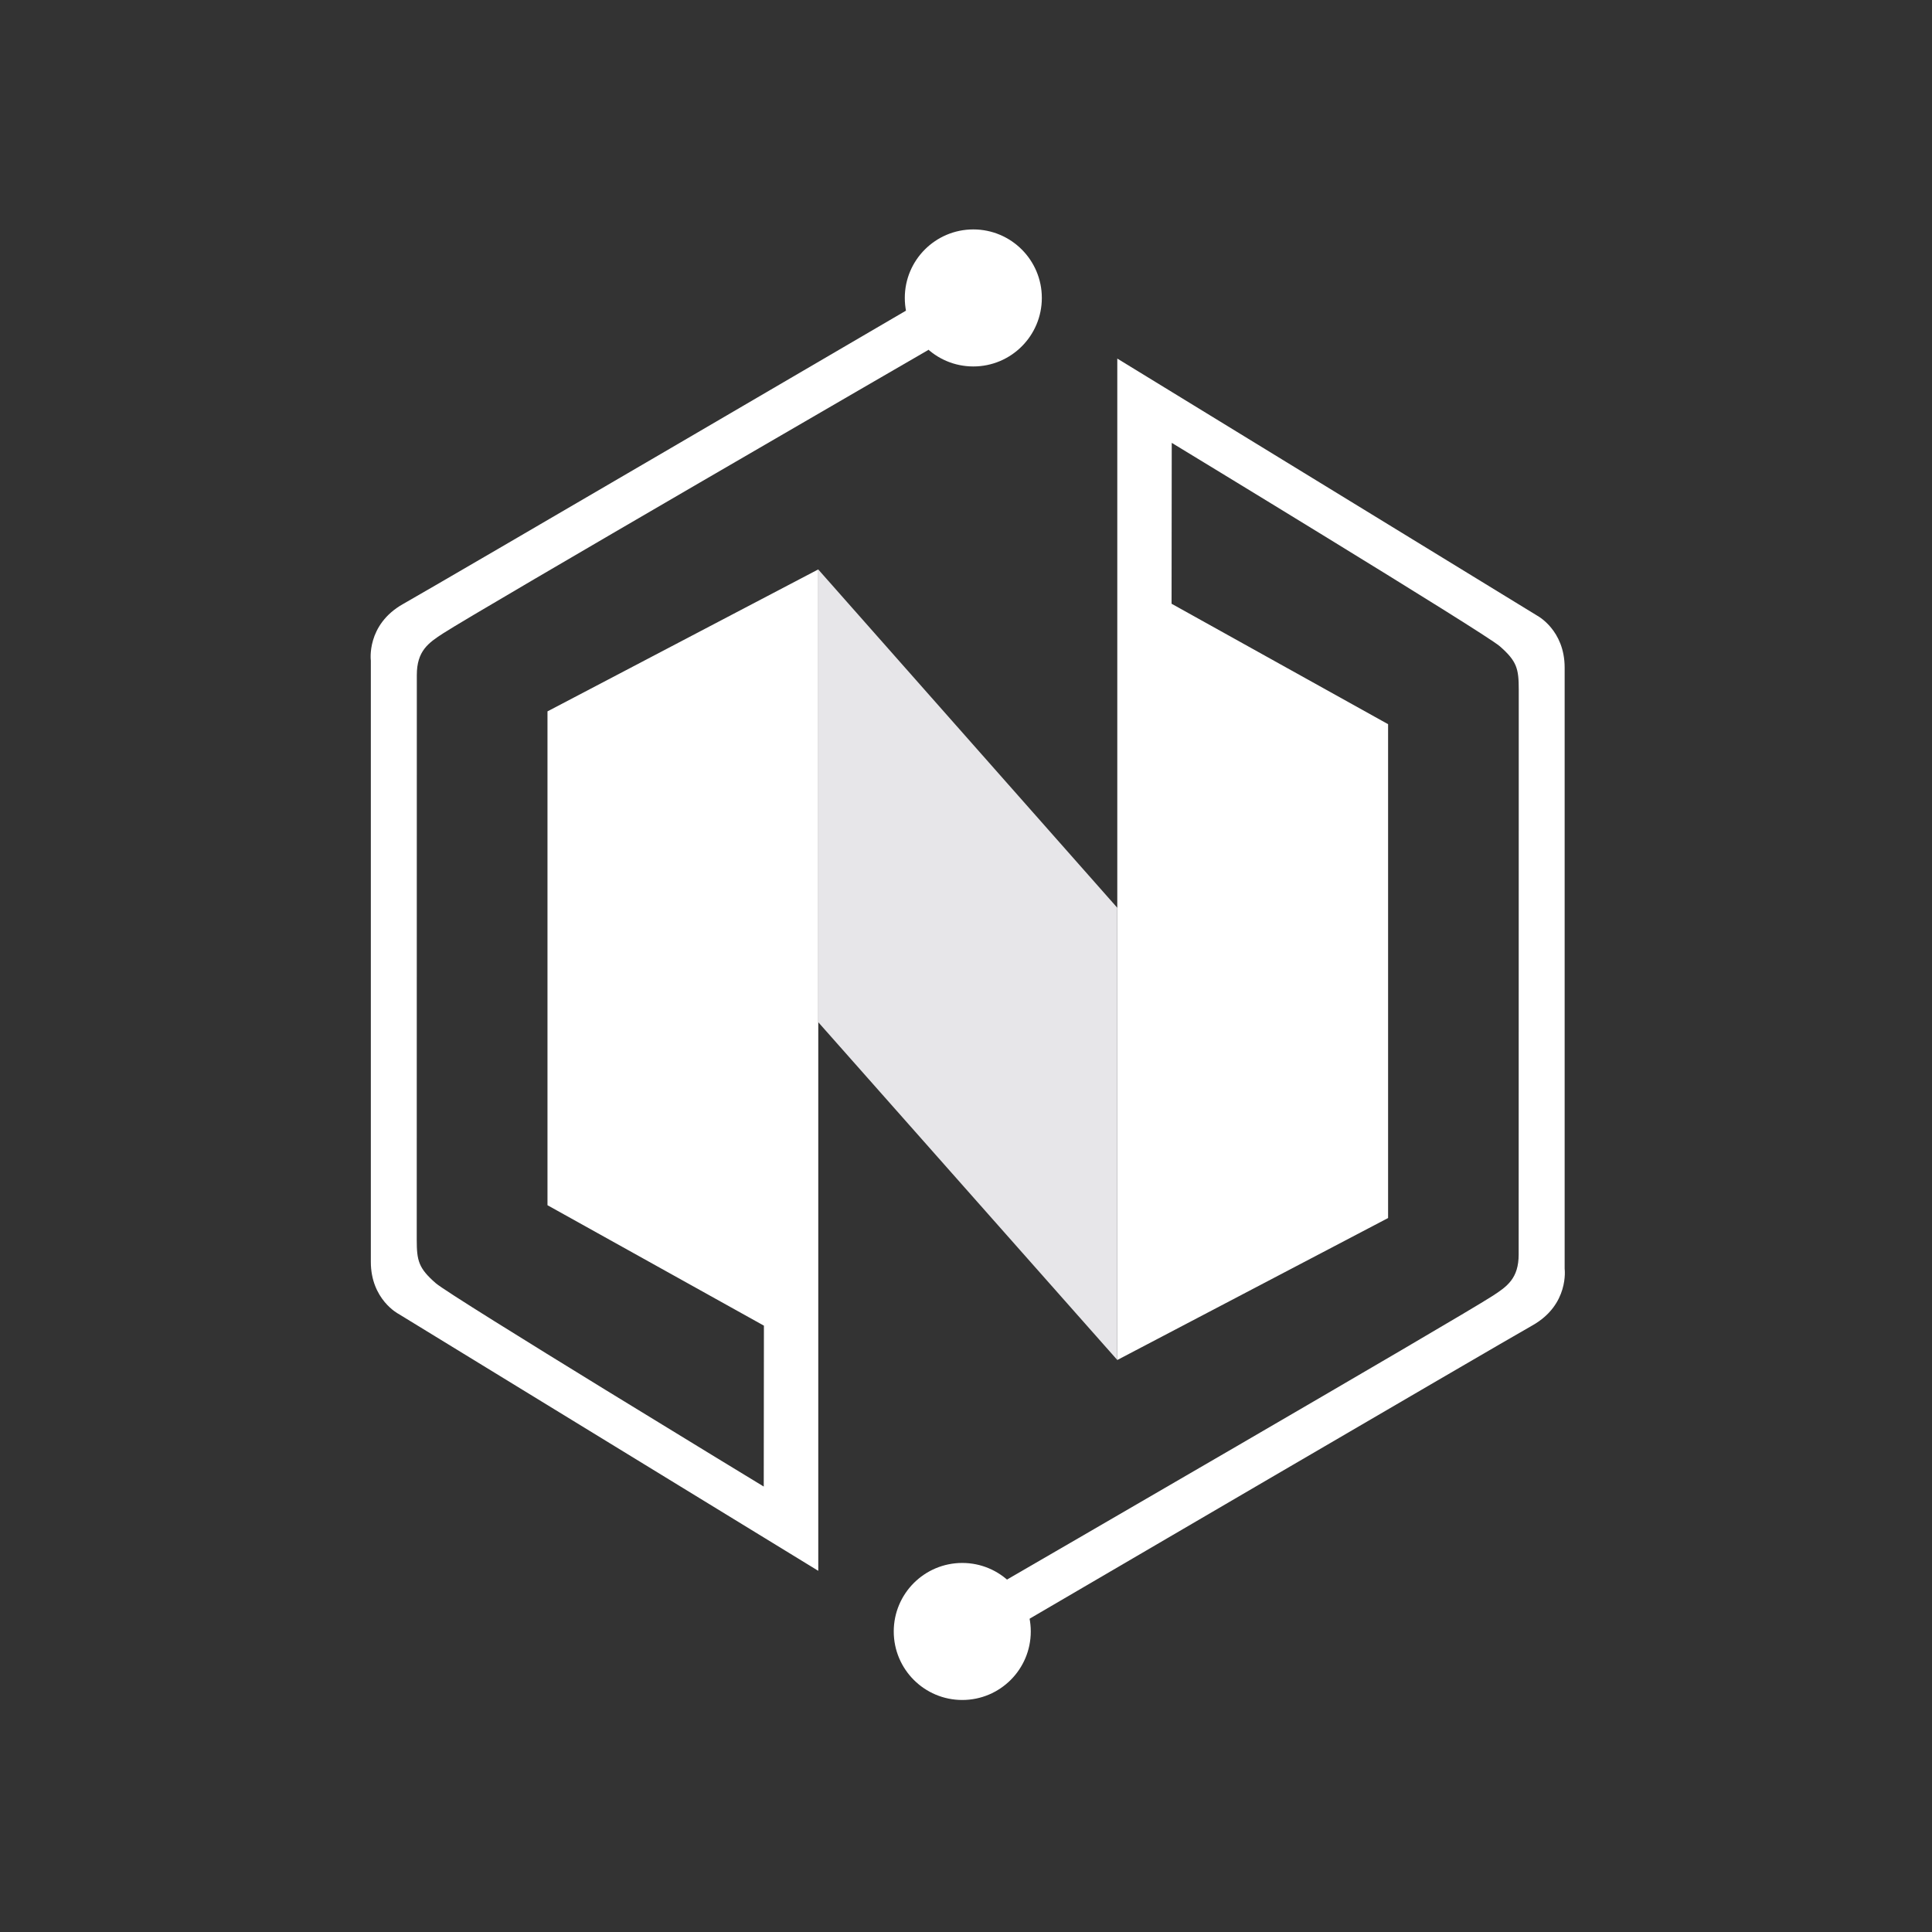 <svg xmlns="http://www.w3.org/2000/svg" width="320" height="320" fill="none"><rect width="100%" height="100%" fill="#333333" stroke="none"/><g clip-path="url(#a)"><path fill="#fff" d="M161.211 60.696c6.268 0 11.349-5.08 11.349-11.348 0-6.267-5.081-11.348-11.349-11.348-6.267 0-11.348 5.08-11.348 11.348 0 6.268 5.081 11.348 11.348 11.348Z"/><path fill="#fff" d="m126.529 219.571-35.848-19.949v-81.796l44.851-23.515v165.867l-69.56-42.577s-4.55-2.372-4.55-8.601v-99.581s-.79-5.924 5.341-9.378c6.132-3.455 84.169-49.097 84.169-49.097l2.871 6.992s-74.457 43.117-80.394 46.96c-2.47 1.596-4.37 2.927-4.37 6.909 0 4.134-.014 75.803-.014 93.532 0 3.482.305 4.717 3.15 7.2 2.635 2.276 54.326 33.684 54.326 33.684l.028-26.65Zm32.852 61.999c6.267 0 11.348-5.081 11.348-11.348 0-6.268-5.081-11.348-11.348-11.348-6.268 0-11.348 5.08-11.348 11.348 0 6.267 5.08 11.348 11.348 11.348Z"/><path fill="#fff" d="m194.049 99.999 35.862 19.949v81.796l-44.852 23.515V59.392l69.546 42.577s4.55 2.372 4.55 8.601v99.581s.791 5.924-5.341 9.379c-6.118 3.454-84.168 49.096-84.168 49.096l-2.872-6.992s74.457-43.117 80.395-46.96c2.469-1.595 4.37-2.927 4.37-6.909 0-4.134.014-75.802.014-93.532 0-3.482-.305-4.717-3.149-7.2-2.636-2.276-54.327-33.684-54.327-33.684l-.028 26.65Z"/><path fill="#E7E6E9" d="M135.519 169.295V94.311l49.541 56.047v74.901l-49.541-55.964Z"/></g><defs><clipPath id="a"><path fill="#fff" d="M61.39 38h197.8v243.57H61.39z"/></clipPath></defs></svg>